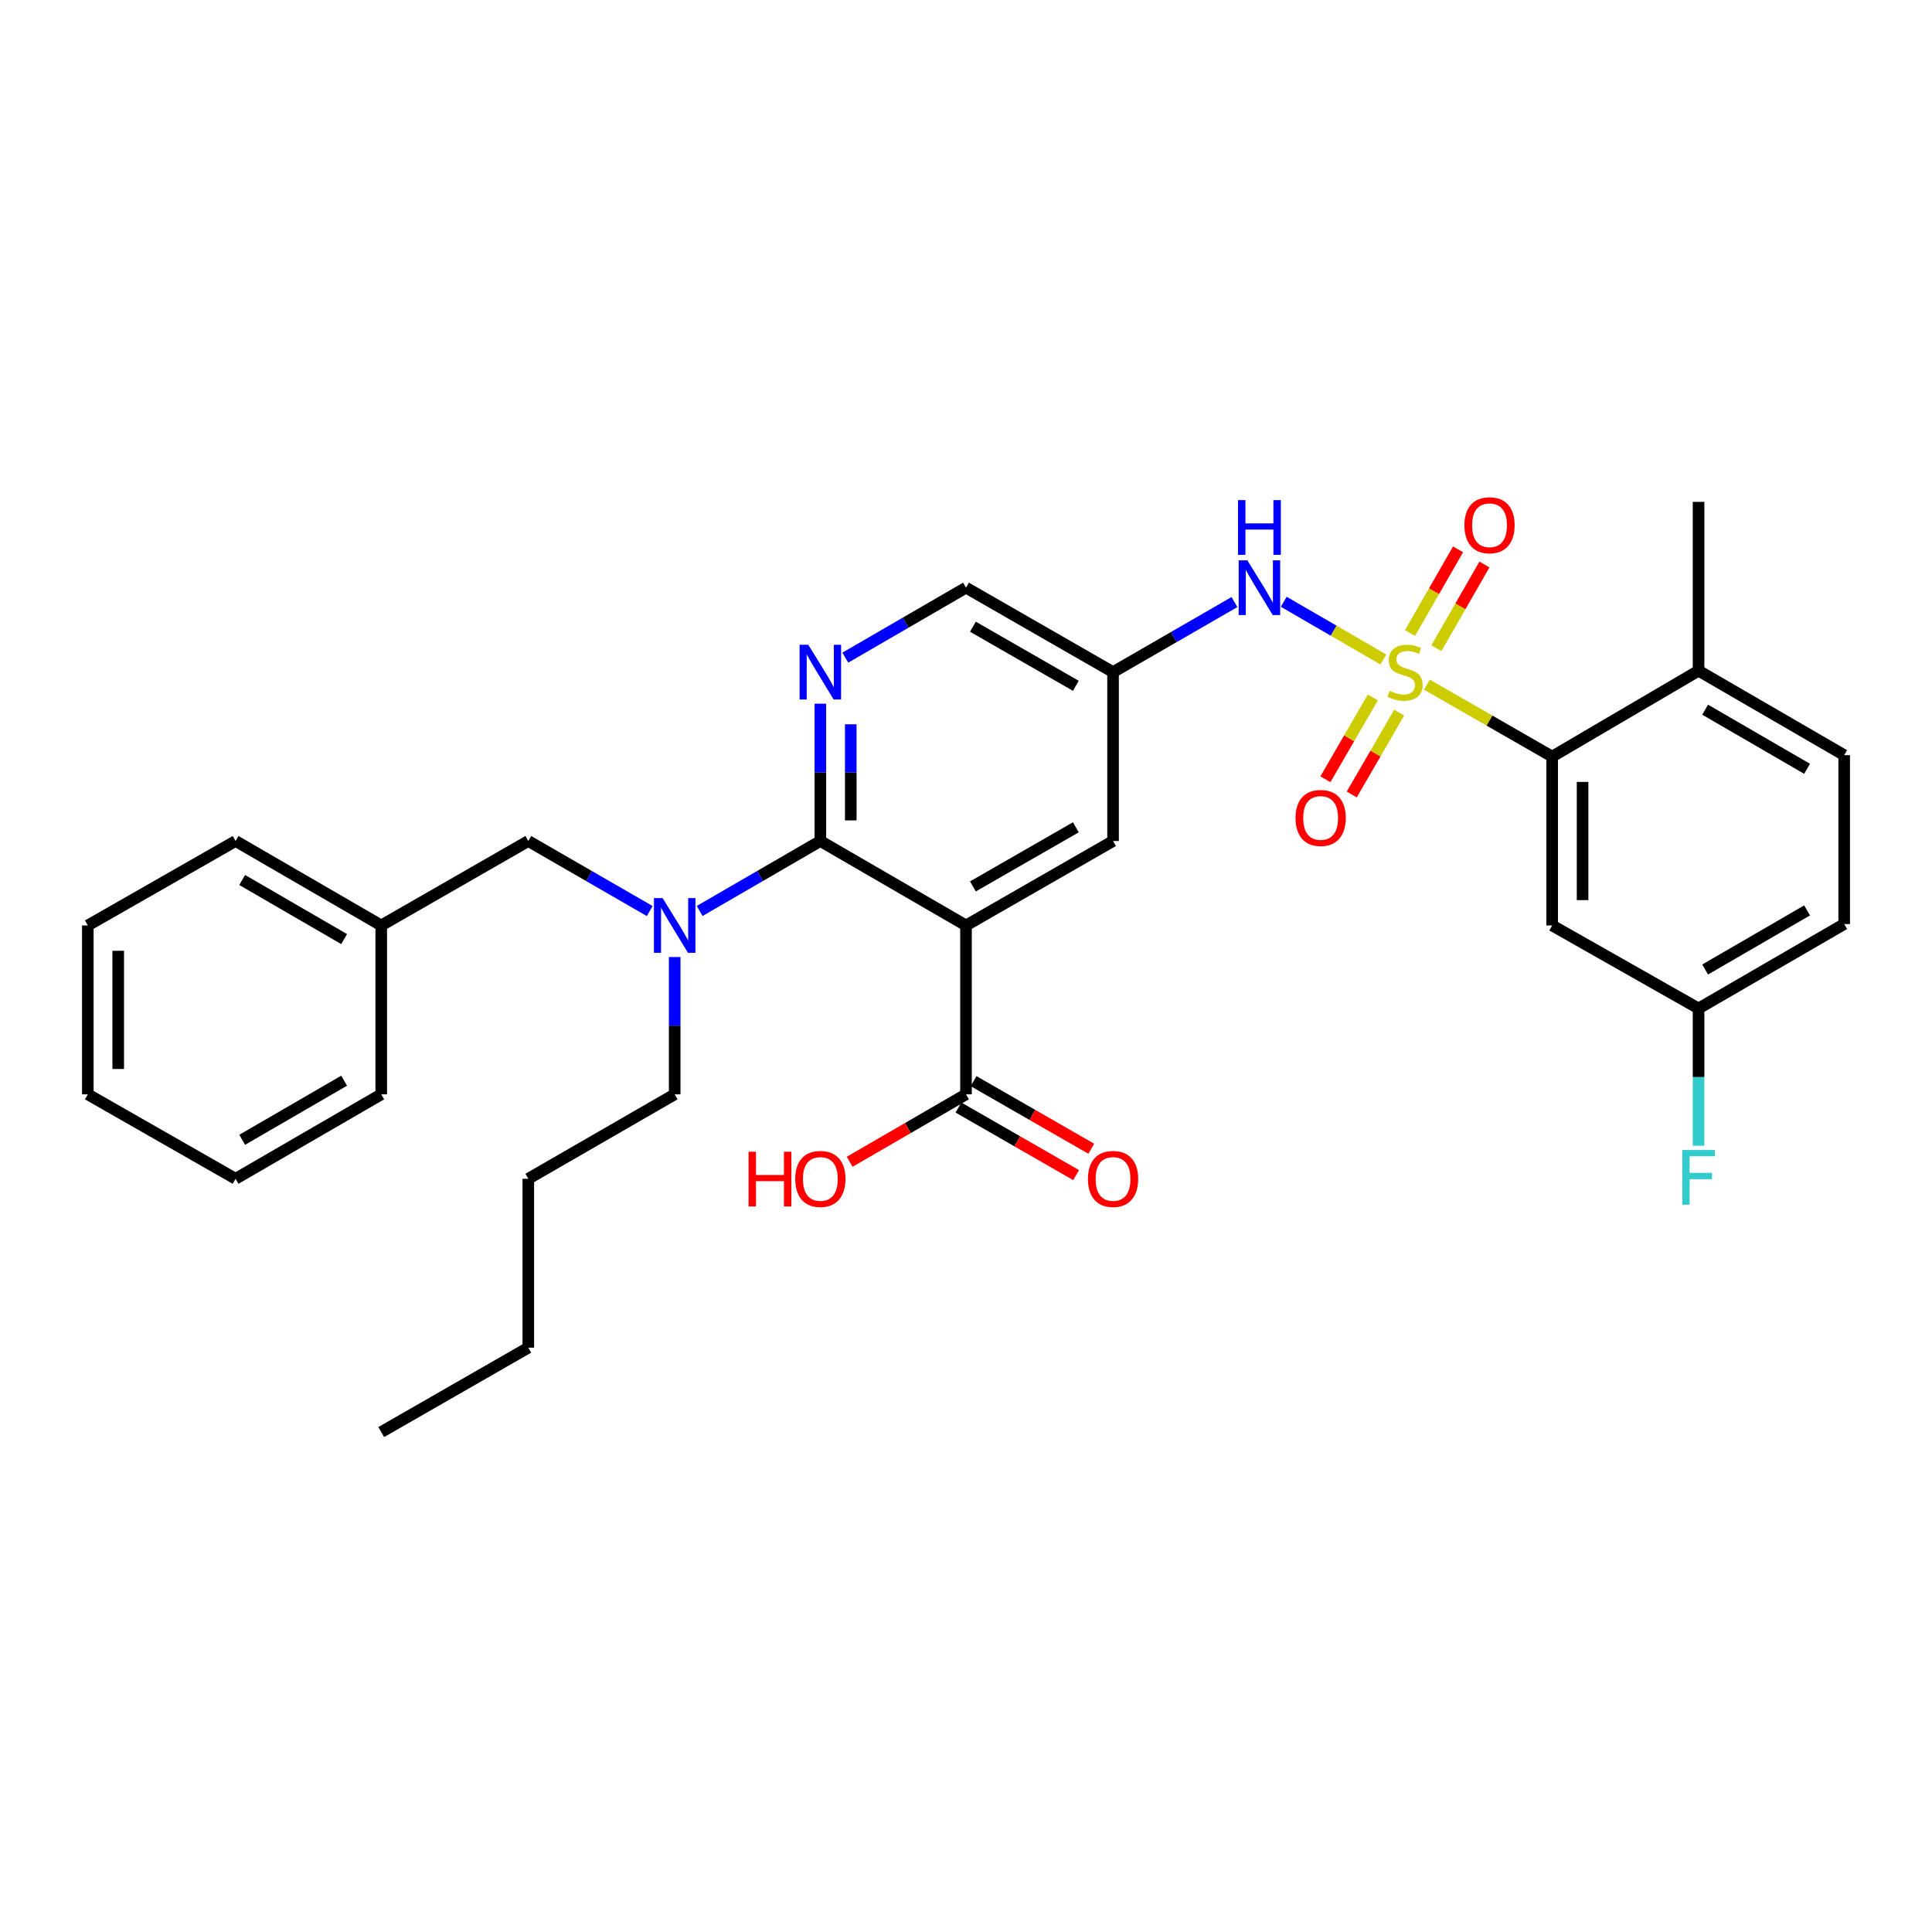 <?xml version='1.0' encoding='iso-8859-1'?>
<svg version='1.1' baseProfile='full'
              xmlns='http://www.w3.org/2000/svg'
                      xmlns:rdkit='http://www.rdkit.org/xml'
                      xmlns:xlink='http://www.w3.org/1999/xlink'
                  xml:space='preserve'
width='1000px' height='1000px' viewBox='0 0 1000 1000'>
<!-- END OF HEADER -->
<rect style='opacity:1.0;fill:#FFFFFF;stroke:none' width='1000' height='1000' x='0' y='0'> </rect>
<path class='bond-2' d='M 738.552,354.361 L 770.975,372.986' style='fill:none;fill-rule:evenodd;stroke:#CCCC00;stroke-width:6px;stroke-linecap:butt;stroke-linejoin:miter;stroke-opacity:1' />
<path class='bond-2' d='M 770.975,372.986 L 803.398,391.611' style='fill:none;fill-rule:evenodd;stroke:#000000;stroke-width:6px;stroke-linecap:butt;stroke-linejoin:miter;stroke-opacity:1' />
<path class='bond-4' d='M 716.018,341.357 L 690.243,326.416' style='fill:none;fill-rule:evenodd;stroke:#CCCC00;stroke-width:6px;stroke-linecap:butt;stroke-linejoin:miter;stroke-opacity:1' />
<path class='bond-4' d='M 690.243,326.416 L 664.467,311.474' style='fill:none;fill-rule:evenodd;stroke:#0000FF;stroke-width:6px;stroke-linecap:butt;stroke-linejoin:miter;stroke-opacity:1' />
<path class='bond-8' d='M 743.471,335.489 L 755.905,313.837' style='fill:none;fill-rule:evenodd;stroke:#CCCC00;stroke-width:6px;stroke-linecap:butt;stroke-linejoin:miter;stroke-opacity:1' />
<path class='bond-8' d='M 755.905,313.837 L 768.338,292.184' style='fill:none;fill-rule:evenodd;stroke:#FF0000;stroke-width:6px;stroke-linecap:butt;stroke-linejoin:miter;stroke-opacity:1' />
<path class='bond-8' d='M 729.82,327.65 L 742.253,305.998' style='fill:none;fill-rule:evenodd;stroke:#CCCC00;stroke-width:6px;stroke-linecap:butt;stroke-linejoin:miter;stroke-opacity:1' />
<path class='bond-8' d='M 742.253,305.998 L 754.687,284.345' style='fill:none;fill-rule:evenodd;stroke:#FF0000;stroke-width:6px;stroke-linecap:butt;stroke-linejoin:miter;stroke-opacity:1' />
<path class='bond-9' d='M 710.579,360.995 L 698.307,382.165' style='fill:none;fill-rule:evenodd;stroke:#CCCC00;stroke-width:6px;stroke-linecap:butt;stroke-linejoin:miter;stroke-opacity:1' />
<path class='bond-9' d='M 698.307,382.165 L 686.036,403.334' style='fill:none;fill-rule:evenodd;stroke:#FF0000;stroke-width:6px;stroke-linecap:butt;stroke-linejoin:miter;stroke-opacity:1' />
<path class='bond-9' d='M 724.198,368.89 L 711.927,390.059' style='fill:none;fill-rule:evenodd;stroke:#CCCC00;stroke-width:6px;stroke-linecap:butt;stroke-linejoin:miter;stroke-opacity:1' />
<path class='bond-9' d='M 711.927,390.059 L 699.655,411.229' style='fill:none;fill-rule:evenodd;stroke:#FF0000;stroke-width:6px;stroke-linecap:butt;stroke-linejoin:miter;stroke-opacity:1' />
<path class='bond-0' d='M 500,479.013 L 576.112,435.304' style='fill:none;fill-rule:evenodd;stroke:#000000;stroke-width:6px;stroke-linecap:butt;stroke-linejoin:miter;stroke-opacity:1' />
<path class='bond-0' d='M 503.577,458.806 L 556.855,428.209' style='fill:none;fill-rule:evenodd;stroke:#000000;stroke-width:6px;stroke-linecap:butt;stroke-linejoin:miter;stroke-opacity:1' />
<path class='bond-6' d='M 500,479.013 L 500,566.424' style='fill:none;fill-rule:evenodd;stroke:#000000;stroke-width:6px;stroke-linecap:butt;stroke-linejoin:miter;stroke-opacity:1' />
<path class='bond-33' d='M 500,479.013 L 424.614,435.304' style='fill:none;fill-rule:evenodd;stroke:#000000;stroke-width:6px;stroke-linecap:butt;stroke-linejoin:miter;stroke-opacity:1' />
<path class='bond-1' d='M 424.614,435.304 L 424.614,399.766' style='fill:none;fill-rule:evenodd;stroke:#000000;stroke-width:6px;stroke-linecap:butt;stroke-linejoin:miter;stroke-opacity:1' />
<path class='bond-1' d='M 424.614,399.766 L 424.614,364.229' style='fill:none;fill-rule:evenodd;stroke:#0000FF;stroke-width:6px;stroke-linecap:butt;stroke-linejoin:miter;stroke-opacity:1' />
<path class='bond-1' d='M 440.356,424.642 L 440.356,399.766' style='fill:none;fill-rule:evenodd;stroke:#000000;stroke-width:6px;stroke-linecap:butt;stroke-linejoin:miter;stroke-opacity:1' />
<path class='bond-1' d='M 440.356,399.766 L 440.356,374.89' style='fill:none;fill-rule:evenodd;stroke:#0000FF;stroke-width:6px;stroke-linecap:butt;stroke-linejoin:miter;stroke-opacity:1' />
<path class='bond-5' d='M 424.614,435.304 L 393.376,453.414' style='fill:none;fill-rule:evenodd;stroke:#000000;stroke-width:6px;stroke-linecap:butt;stroke-linejoin:miter;stroke-opacity:1' />
<path class='bond-5' d='M 393.376,453.414 L 362.138,471.524' style='fill:none;fill-rule:evenodd;stroke:#0000FF;stroke-width:6px;stroke-linecap:butt;stroke-linejoin:miter;stroke-opacity:1' />
<path class='bond-11' d='M 803.398,391.611 L 803.398,479.013' style='fill:none;fill-rule:evenodd;stroke:#000000;stroke-width:6px;stroke-linecap:butt;stroke-linejoin:miter;stroke-opacity:1' />
<path class='bond-11' d='M 819.139,404.722 L 819.139,465.903' style='fill:none;fill-rule:evenodd;stroke:#000000;stroke-width:6px;stroke-linecap:butt;stroke-linejoin:miter;stroke-opacity:1' />
<path class='bond-12' d='M 803.398,391.611 L 879.168,347.158' style='fill:none;fill-rule:evenodd;stroke:#000000;stroke-width:6px;stroke-linecap:butt;stroke-linejoin:miter;stroke-opacity:1' />
<path class='bond-3' d='M 437.533,340.394 L 468.766,322.284' style='fill:none;fill-rule:evenodd;stroke:#0000FF;stroke-width:6px;stroke-linecap:butt;stroke-linejoin:miter;stroke-opacity:1' />
<path class='bond-3' d='M 468.766,322.284 L 500,304.174' style='fill:none;fill-rule:evenodd;stroke:#000000;stroke-width:6px;stroke-linecap:butt;stroke-linejoin:miter;stroke-opacity:1' />
<path class='bond-7' d='M 638.947,311.632 L 607.529,329.758' style='fill:none;fill-rule:evenodd;stroke:#0000FF;stroke-width:6px;stroke-linecap:butt;stroke-linejoin:miter;stroke-opacity:1' />
<path class='bond-7' d='M 607.529,329.758 L 576.112,347.884' style='fill:none;fill-rule:evenodd;stroke:#000000;stroke-width:6px;stroke-linecap:butt;stroke-linejoin:miter;stroke-opacity:1' />
<path class='bond-13' d='M 336.293,471.556 L 304.871,453.43' style='fill:none;fill-rule:evenodd;stroke:#0000FF;stroke-width:6px;stroke-linecap:butt;stroke-linejoin:miter;stroke-opacity:1' />
<path class='bond-13' d='M 304.871,453.43 L 273.449,435.304' style='fill:none;fill-rule:evenodd;stroke:#000000;stroke-width:6px;stroke-linecap:butt;stroke-linejoin:miter;stroke-opacity:1' />
<path class='bond-22' d='M 349.219,495.359 L 349.219,530.891' style='fill:none;fill-rule:evenodd;stroke:#0000FF;stroke-width:6px;stroke-linecap:butt;stroke-linejoin:miter;stroke-opacity:1' />
<path class='bond-22' d='M 349.219,530.891 L 349.219,566.424' style='fill:none;fill-rule:evenodd;stroke:#000000;stroke-width:6px;stroke-linecap:butt;stroke-linejoin:miter;stroke-opacity:1' />
<path class='bond-15' d='M 496.08,573.25 L 526.539,590.742' style='fill:none;fill-rule:evenodd;stroke:#000000;stroke-width:6px;stroke-linecap:butt;stroke-linejoin:miter;stroke-opacity:1' />
<path class='bond-15' d='M 526.539,590.742 L 556.998,608.234' style='fill:none;fill-rule:evenodd;stroke:#FF0000;stroke-width:6px;stroke-linecap:butt;stroke-linejoin:miter;stroke-opacity:1' />
<path class='bond-15' d='M 503.92,559.599 L 534.379,577.091' style='fill:none;fill-rule:evenodd;stroke:#000000;stroke-width:6px;stroke-linecap:butt;stroke-linejoin:miter;stroke-opacity:1' />
<path class='bond-15' d='M 534.379,577.091 L 564.837,594.583' style='fill:none;fill-rule:evenodd;stroke:#FF0000;stroke-width:6px;stroke-linecap:butt;stroke-linejoin:miter;stroke-opacity:1' />
<path class='bond-18' d='M 500,566.424 L 469.896,583.879' style='fill:none;fill-rule:evenodd;stroke:#000000;stroke-width:6px;stroke-linecap:butt;stroke-linejoin:miter;stroke-opacity:1' />
<path class='bond-18' d='M 469.896,583.879 L 439.793,601.333' style='fill:none;fill-rule:evenodd;stroke:#FF0000;stroke-width:6px;stroke-linecap:butt;stroke-linejoin:miter;stroke-opacity:1' />
<path class='bond-10' d='M 576.112,347.884 L 576.112,435.304' style='fill:none;fill-rule:evenodd;stroke:#000000;stroke-width:6px;stroke-linecap:butt;stroke-linejoin:miter;stroke-opacity:1' />
<path class='bond-14' d='M 576.112,347.884 L 500,304.174' style='fill:none;fill-rule:evenodd;stroke:#000000;stroke-width:6px;stroke-linecap:butt;stroke-linejoin:miter;stroke-opacity:1' />
<path class='bond-14' d='M 556.855,354.978 L 503.577,324.381' style='fill:none;fill-rule:evenodd;stroke:#000000;stroke-width:6px;stroke-linecap:butt;stroke-linejoin:miter;stroke-opacity:1' />
<path class='bond-17' d='M 803.398,479.013 L 879.168,521.989' style='fill:none;fill-rule:evenodd;stroke:#000000;stroke-width:6px;stroke-linecap:butt;stroke-linejoin:miter;stroke-opacity:1' />
<path class='bond-16' d='M 879.168,347.158 L 954.545,390.868' style='fill:none;fill-rule:evenodd;stroke:#000000;stroke-width:6px;stroke-linecap:butt;stroke-linejoin:miter;stroke-opacity:1' />
<path class='bond-16' d='M 882.578,367.332 L 935.342,397.929' style='fill:none;fill-rule:evenodd;stroke:#000000;stroke-width:6px;stroke-linecap:butt;stroke-linejoin:miter;stroke-opacity:1' />
<path class='bond-23' d='M 879.168,347.158 L 879.168,259.765' style='fill:none;fill-rule:evenodd;stroke:#000000;stroke-width:6px;stroke-linecap:butt;stroke-linejoin:miter;stroke-opacity:1' />
<path class='bond-20' d='M 273.449,435.304 L 197.328,479.013' style='fill:none;fill-rule:evenodd;stroke:#000000;stroke-width:6px;stroke-linecap:butt;stroke-linejoin:miter;stroke-opacity:1' />
<path class='bond-19' d='M 954.545,390.868 L 954.545,478.287' style='fill:none;fill-rule:evenodd;stroke:#000000;stroke-width:6px;stroke-linecap:butt;stroke-linejoin:miter;stroke-opacity:1' />
<path class='bond-21' d='M 879.168,521.989 L 879.168,557.517' style='fill:none;fill-rule:evenodd;stroke:#000000;stroke-width:6px;stroke-linecap:butt;stroke-linejoin:miter;stroke-opacity:1' />
<path class='bond-21' d='M 879.168,557.517 L 879.168,593.046' style='fill:none;fill-rule:evenodd;stroke:#33CCCC;stroke-width:6px;stroke-linecap:butt;stroke-linejoin:miter;stroke-opacity:1' />
<path class='bond-32' d='M 879.168,521.989 L 954.545,478.287' style='fill:none;fill-rule:evenodd;stroke:#000000;stroke-width:6px;stroke-linecap:butt;stroke-linejoin:miter;stroke-opacity:1' />
<path class='bond-32' d='M 882.579,501.815 L 935.343,471.224' style='fill:none;fill-rule:evenodd;stroke:#000000;stroke-width:6px;stroke-linecap:butt;stroke-linejoin:miter;stroke-opacity:1' />
<path class='bond-24' d='M 197.328,479.013 L 121.942,435.304' style='fill:none;fill-rule:evenodd;stroke:#000000;stroke-width:6px;stroke-linecap:butt;stroke-linejoin:miter;stroke-opacity:1' />
<path class='bond-24' d='M 178.124,486.075 L 125.354,455.478' style='fill:none;fill-rule:evenodd;stroke:#000000;stroke-width:6px;stroke-linecap:butt;stroke-linejoin:miter;stroke-opacity:1' />
<path class='bond-25' d='M 197.328,479.013 L 197.328,566.424' style='fill:none;fill-rule:evenodd;stroke:#000000;stroke-width:6px;stroke-linecap:butt;stroke-linejoin:miter;stroke-opacity:1' />
<path class='bond-26' d='M 349.219,566.424 L 273.449,610.134' style='fill:none;fill-rule:evenodd;stroke:#000000;stroke-width:6px;stroke-linecap:butt;stroke-linejoin:miter;stroke-opacity:1' />
<path class='bond-29' d='M 121.942,435.304 L 45.455,479.013' style='fill:none;fill-rule:evenodd;stroke:#000000;stroke-width:6px;stroke-linecap:butt;stroke-linejoin:miter;stroke-opacity:1' />
<path class='bond-30' d='M 197.328,566.424 L 121.942,610.134' style='fill:none;fill-rule:evenodd;stroke:#000000;stroke-width:6px;stroke-linecap:butt;stroke-linejoin:miter;stroke-opacity:1' />
<path class='bond-30' d='M 178.124,559.362 L 125.354,589.959' style='fill:none;fill-rule:evenodd;stroke:#000000;stroke-width:6px;stroke-linecap:butt;stroke-linejoin:miter;stroke-opacity:1' />
<path class='bond-27' d='M 273.449,610.134 L 273.449,697.545' style='fill:none;fill-rule:evenodd;stroke:#000000;stroke-width:6px;stroke-linecap:butt;stroke-linejoin:miter;stroke-opacity:1' />
<path class='bond-28' d='M 273.449,697.545 L 197.328,741.237' style='fill:none;fill-rule:evenodd;stroke:#000000;stroke-width:6px;stroke-linecap:butt;stroke-linejoin:miter;stroke-opacity:1' />
<path class='bond-34' d='M 45.455,479.013 L 45.455,566.424' style='fill:none;fill-rule:evenodd;stroke:#000000;stroke-width:6px;stroke-linecap:butt;stroke-linejoin:miter;stroke-opacity:1' />
<path class='bond-34' d='M 61.196,492.125 L 61.196,553.313' style='fill:none;fill-rule:evenodd;stroke:#000000;stroke-width:6px;stroke-linecap:butt;stroke-linejoin:miter;stroke-opacity:1' />
<path class='bond-31' d='M 121.942,610.134 L 45.455,566.424' style='fill:none;fill-rule:evenodd;stroke:#000000;stroke-width:6px;stroke-linecap:butt;stroke-linejoin:miter;stroke-opacity:1' />
<path  class='atom-0' d='M 719.277 357.604
Q 719.597 357.724, 720.917 358.284
Q 722.237 358.844, 723.677 359.204
Q 725.157 359.524, 726.597 359.524
Q 729.277 359.524, 730.837 358.244
Q 732.397 356.924, 732.397 354.644
Q 732.397 353.084, 731.597 352.124
Q 730.837 351.164, 729.637 350.644
Q 728.437 350.124, 726.437 349.524
Q 723.917 348.764, 722.397 348.044
Q 720.917 347.324, 719.837 345.804
Q 718.797 344.284, 718.797 341.724
Q 718.797 338.164, 721.197 335.964
Q 723.637 333.764, 728.437 333.764
Q 731.717 333.764, 735.437 335.324
L 734.517 338.404
Q 731.117 337.004, 728.557 337.004
Q 725.797 337.004, 724.277 338.164
Q 722.757 339.284, 722.797 341.244
Q 722.797 342.764, 723.557 343.684
Q 724.357 344.604, 725.477 345.124
Q 726.637 345.644, 728.557 346.244
Q 731.117 347.044, 732.637 347.844
Q 734.157 348.644, 735.237 350.284
Q 736.357 351.884, 736.357 354.644
Q 736.357 358.564, 733.717 360.684
Q 731.117 362.764, 726.757 362.764
Q 724.237 362.764, 722.317 362.204
Q 720.437 361.684, 718.197 360.764
L 719.277 357.604
' fill='#CCCC00'/>
<path  class='atom-4' d='M 418.354 333.724
L 427.634 348.724
Q 428.554 350.204, 430.034 352.884
Q 431.514 355.564, 431.594 355.724
L 431.594 333.724
L 435.354 333.724
L 435.354 362.044
L 431.474 362.044
L 421.514 345.644
Q 420.354 343.724, 419.114 341.524
Q 417.914 339.324, 417.554 338.644
L 417.554 362.044
L 413.874 362.044
L 413.874 333.724
L 418.354 333.724
' fill='#0000FF'/>
<path  class='atom-5' d='M 645.614 290.014
L 654.894 305.014
Q 655.814 306.494, 657.294 309.174
Q 658.774 311.854, 658.854 312.014
L 658.854 290.014
L 662.614 290.014
L 662.614 318.334
L 658.734 318.334
L 648.774 301.934
Q 647.614 300.014, 646.374 297.814
Q 645.174 295.614, 644.814 294.934
L 644.814 318.334
L 641.134 318.334
L 641.134 290.014
L 645.614 290.014
' fill='#0000FF'/>
<path  class='atom-5' d='M 640.794 258.862
L 644.634 258.862
L 644.634 270.902
L 659.114 270.902
L 659.114 258.862
L 662.954 258.862
L 662.954 287.182
L 659.114 287.182
L 659.114 274.102
L 644.634 274.102
L 644.634 287.182
L 640.794 287.182
L 640.794 258.862
' fill='#0000FF'/>
<path  class='atom-6' d='M 342.959 464.853
L 352.239 479.853
Q 353.159 481.333, 354.639 484.013
Q 356.119 486.693, 356.199 486.853
L 356.199 464.853
L 359.959 464.853
L 359.959 493.173
L 356.079 493.173
L 346.119 476.773
Q 344.959 474.853, 343.719 472.653
Q 342.519 470.453, 342.159 469.773
L 342.159 493.173
L 338.479 493.173
L 338.479 464.853
L 342.959 464.853
' fill='#0000FF'/>
<path  class='atom-9' d='M 757.978 271.861
Q 757.978 265.061, 761.338 261.261
Q 764.698 257.461, 770.978 257.461
Q 777.258 257.461, 780.618 261.261
Q 783.978 265.061, 783.978 271.861
Q 783.978 278.741, 780.578 282.661
Q 777.178 286.541, 770.978 286.541
Q 764.738 286.541, 761.338 282.661
Q 757.978 278.781, 757.978 271.861
M 770.978 283.341
Q 775.298 283.341, 777.618 280.461
Q 779.978 277.541, 779.978 271.861
Q 779.978 266.301, 777.618 263.501
Q 775.298 260.661, 770.978 260.661
Q 766.658 260.661, 764.298 263.461
Q 761.978 266.261, 761.978 271.861
Q 761.978 277.581, 764.298 280.461
Q 766.658 283.341, 770.978 283.341
' fill='#FF0000'/>
<path  class='atom-10' d='M 670.567 423.367
Q 670.567 416.567, 673.927 412.767
Q 677.287 408.967, 683.567 408.967
Q 689.847 408.967, 693.207 412.767
Q 696.567 416.567, 696.567 423.367
Q 696.567 430.247, 693.167 434.167
Q 689.767 438.047, 683.567 438.047
Q 677.327 438.047, 673.927 434.167
Q 670.567 430.287, 670.567 423.367
M 683.567 434.847
Q 687.887 434.847, 690.207 431.967
Q 692.567 429.047, 692.567 423.367
Q 692.567 417.807, 690.207 415.007
Q 687.887 412.167, 683.567 412.167
Q 679.247 412.167, 676.887 414.967
Q 674.567 417.767, 674.567 423.367
Q 674.567 429.087, 676.887 431.967
Q 679.247 434.847, 683.567 434.847
' fill='#FF0000'/>
<path  class='atom-16' d='M 563.112 610.214
Q 563.112 603.414, 566.472 599.614
Q 569.832 595.814, 576.112 595.814
Q 582.392 595.814, 585.752 599.614
Q 589.112 603.414, 589.112 610.214
Q 589.112 617.094, 585.712 621.014
Q 582.312 624.894, 576.112 624.894
Q 569.872 624.894, 566.472 621.014
Q 563.112 617.134, 563.112 610.214
M 576.112 621.694
Q 580.432 621.694, 582.752 618.814
Q 585.112 615.894, 585.112 610.214
Q 585.112 604.654, 582.752 601.854
Q 580.432 599.014, 576.112 599.014
Q 571.792 599.014, 569.432 601.814
Q 567.112 604.614, 567.112 610.214
Q 567.112 615.934, 569.432 618.814
Q 571.792 621.694, 576.112 621.694
' fill='#FF0000'/>
<path  class='atom-19' d='M 387.454 596.134
L 391.294 596.134
L 391.294 608.174
L 405.774 608.174
L 405.774 596.134
L 409.614 596.134
L 409.614 624.454
L 405.774 624.454
L 405.774 611.374
L 391.294 611.374
L 391.294 624.454
L 387.454 624.454
L 387.454 596.134
' fill='#FF0000'/>
<path  class='atom-19' d='M 411.614 610.214
Q 411.614 603.414, 414.974 599.614
Q 418.334 595.814, 424.614 595.814
Q 430.894 595.814, 434.254 599.614
Q 437.614 603.414, 437.614 610.214
Q 437.614 617.094, 434.214 621.014
Q 430.814 624.894, 424.614 624.894
Q 418.374 624.894, 414.974 621.014
Q 411.614 617.134, 411.614 610.214
M 424.614 621.694
Q 428.934 621.694, 431.254 618.814
Q 433.614 615.894, 433.614 610.214
Q 433.614 604.654, 431.254 601.854
Q 428.934 599.014, 424.614 599.014
Q 420.294 599.014, 417.934 601.814
Q 415.614 604.614, 415.614 610.214
Q 415.614 615.934, 417.934 618.814
Q 420.294 621.694, 424.614 621.694
' fill='#FF0000'/>
<path  class='atom-22' d='M 870.748 595.231
L 887.588 595.231
L 887.588 598.471
L 874.548 598.471
L 874.548 607.071
L 886.148 607.071
L 886.148 610.351
L 874.548 610.351
L 874.548 623.551
L 870.748 623.551
L 870.748 595.231
' fill='#33CCCC'/>
</svg>
